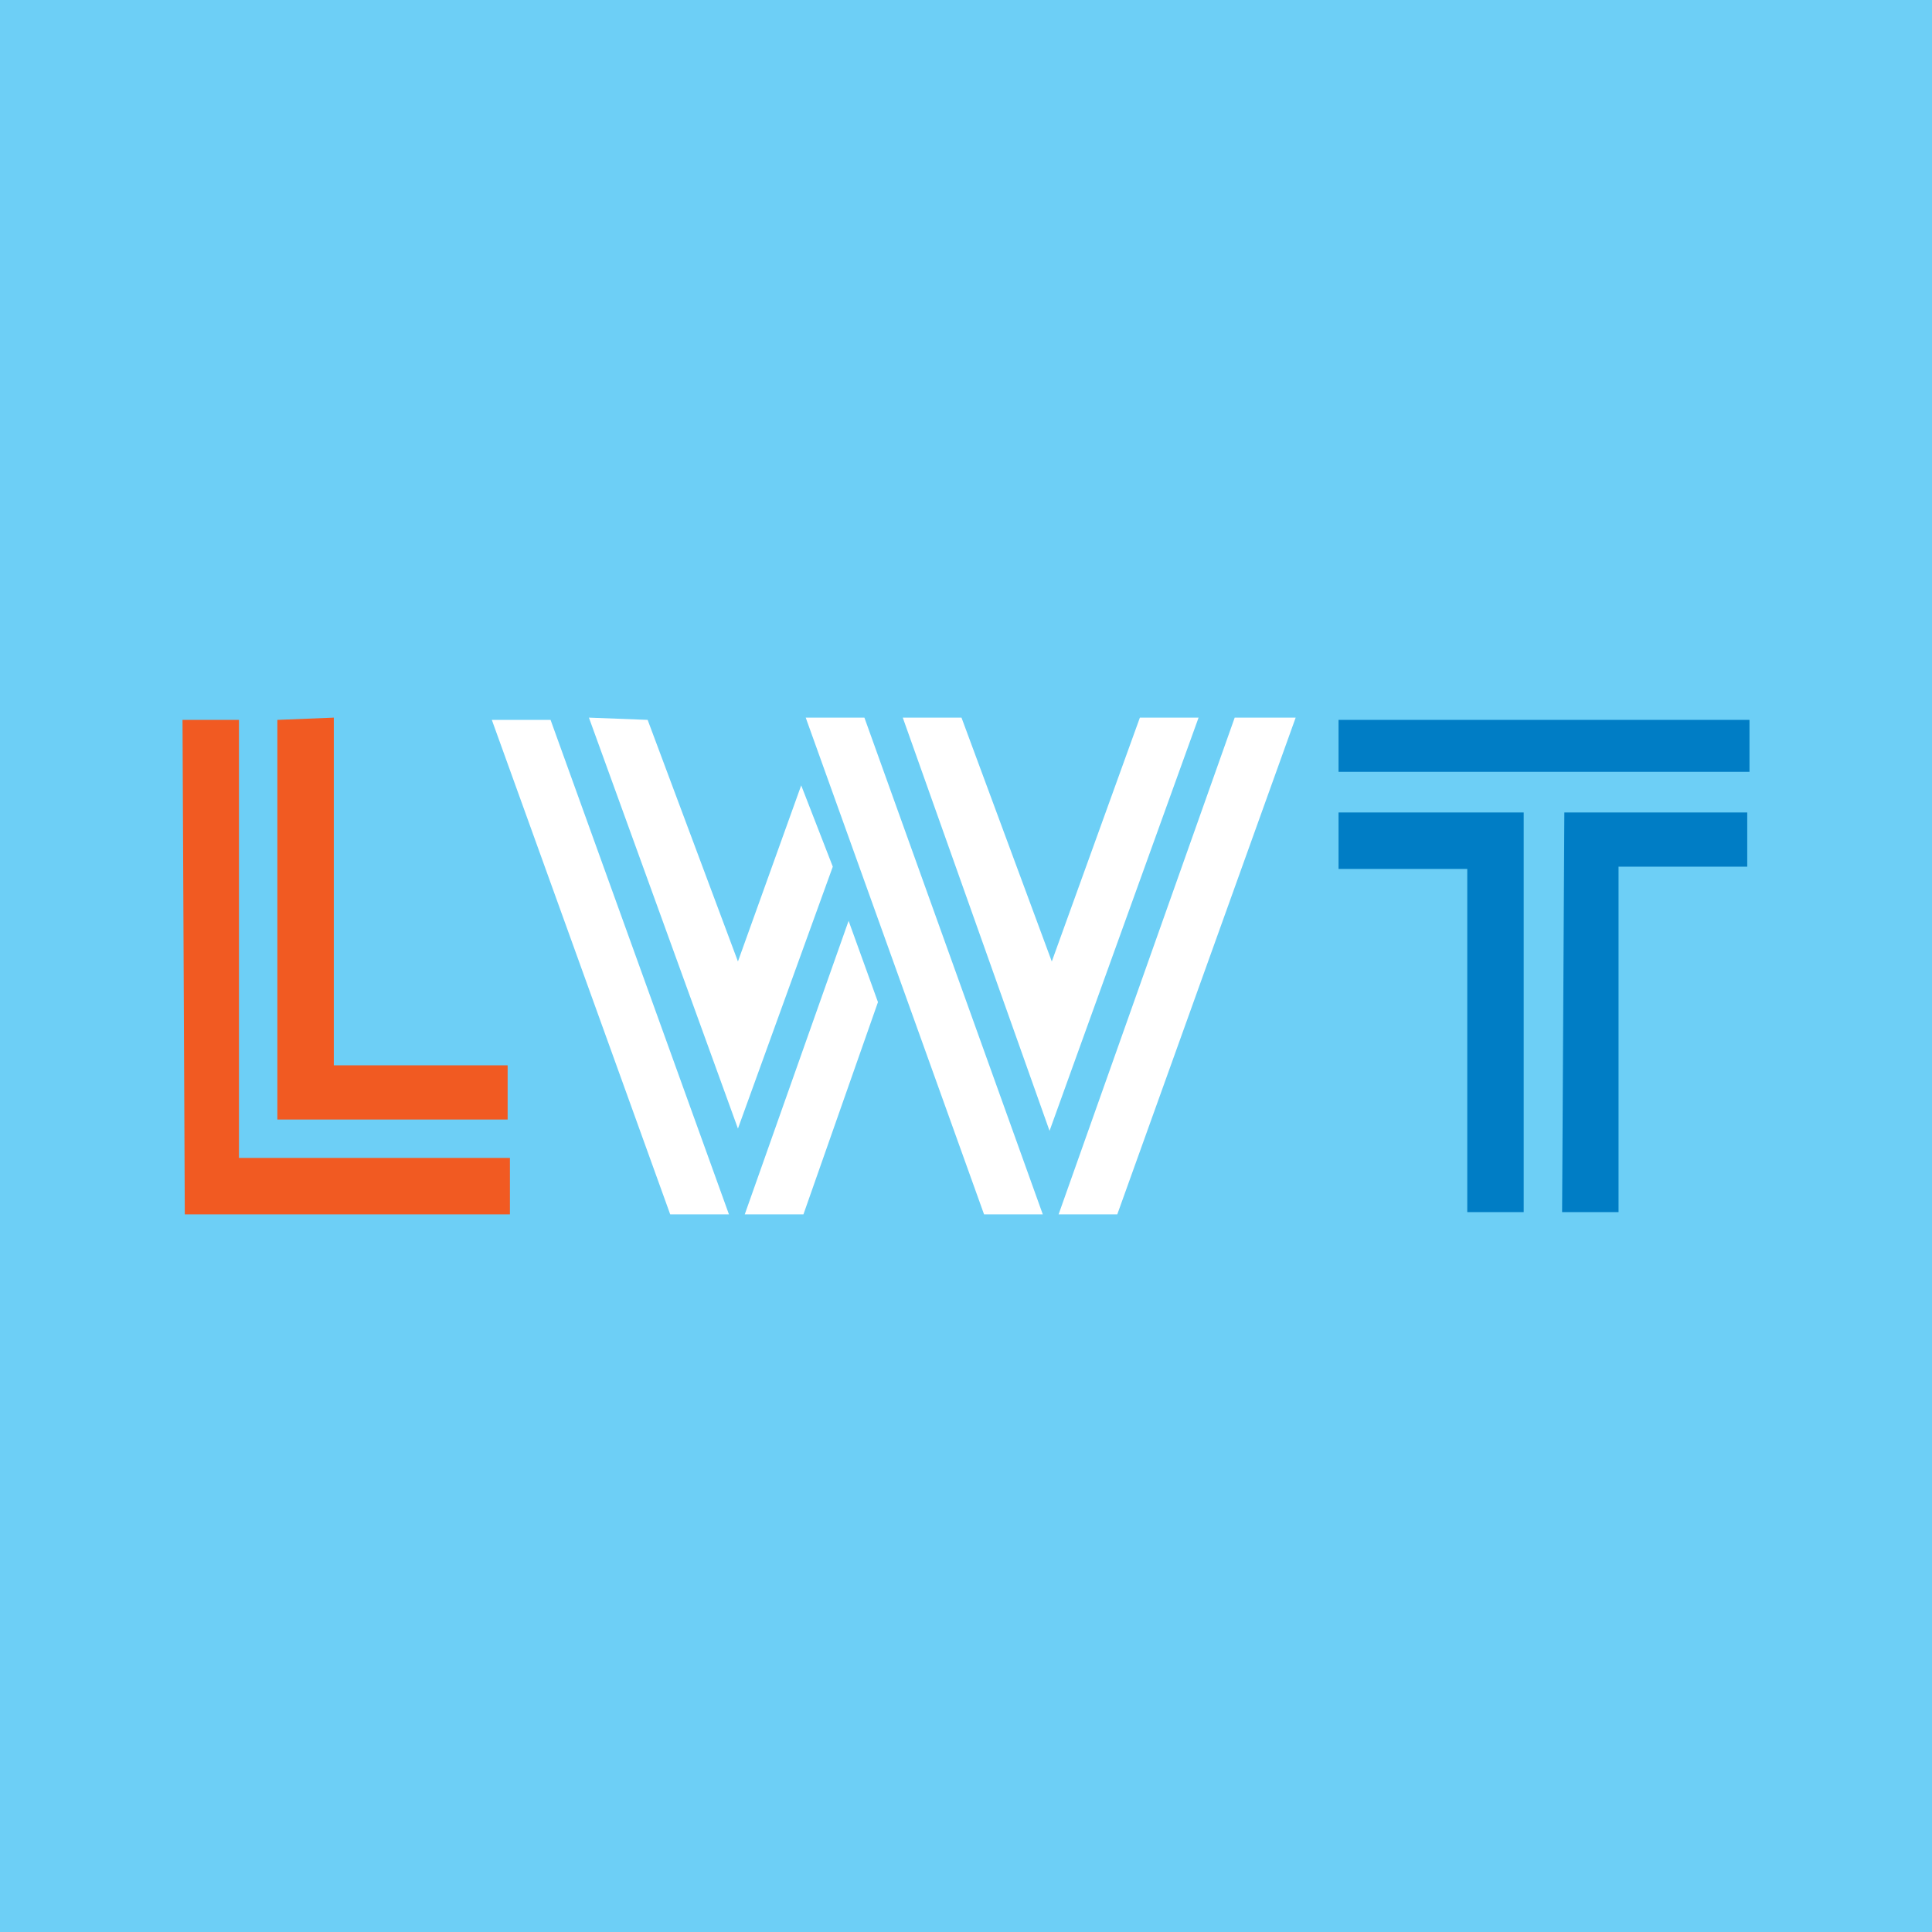 <?xml version="1.0" encoding="utf-8"?>
<!-- Generator: Adobe Illustrator 13.0.0, SVG Export Plug-In . SVG Version: 6.00 Build 14948)  -->
<!DOCTYPE svg PUBLIC "-//W3C//DTD SVG 1.0//EN" "http://www.w3.org/TR/2001/REC-SVG-20010904/DTD/svg10.dtd">
<svg version="1.0" id="Layer_1" xmlns="http://www.w3.org/2000/svg" xmlns:xlink="http://www.w3.org/1999/xlink" x="0px" y="0px"
	 width="192.756px" height="192.756px" viewBox="0 0 192.756 192.756" enable-background="new 0 0 192.756 192.756"
	 xml:space="preserve">
<g>
	<polygon fill-rule="evenodd" clip-rule="evenodd" fill="#6DCFF6" points="0,0 192.756,0 192.756,192.756 0,192.756 0,0 	"/>
	<path fill-rule="evenodd" clip-rule="evenodd" fill="#F15A22" d="M23.841,71.824v43.702h27.033v5.633H18.437l-0.228-49.334H23.841
		L23.841,71.824L23.841,71.824z M27.673,71.824v39.874h22.974v-5.408H33.305V71.598L27.673,71.824L27.673,71.824L27.673,71.824z"/>
	<path fill-rule="evenodd" clip-rule="evenodd" fill="#FFFFFF" d="M104.938,95.929l8.788-24.331h5.856l-14.868,41.226L90.07,71.598
		h5.859L104.938,95.929L104.938,95.929L104.938,95.929z M123.186,71.598l-17.569,49.56h5.854l17.798-49.56H123.186L123.186,71.598
		L123.186,71.598z M104.039,121.158l-17.797-49.56h-5.855l17.793,49.56H104.039L104.039,121.158L104.039,121.158z M49.07,71.824
		l17.797,49.334h5.86L54.93,71.824H49.07L49.07,71.824L49.07,71.824z M79.936,78.356l3.152,8.111l-9.463,26.13l-14.868-41
		l5.859,0.226l9.009,24.105L79.936,78.356L79.936,78.356L79.936,78.356z M80.159,121.158l7.436-21.176l-2.93-8.109l-10.361,29.285
		H80.159L80.159,121.158L80.159,121.158z"/>
	<path fill-rule="evenodd" clip-rule="evenodd" fill="#007DC5" d="M174.547,71.824h-41v5.182h41V71.824L174.547,71.824
		L174.547,71.824z M174.323,86.467V81.06h-18.249l-0.223,39.874h5.632V86.467H174.323L174.323,86.467L174.323,86.467z
		 M133.547,86.692h12.842v34.242h5.631V81.06h-18.473V86.692L133.547,86.692L133.547,86.692z"/>
</g>
</svg>
